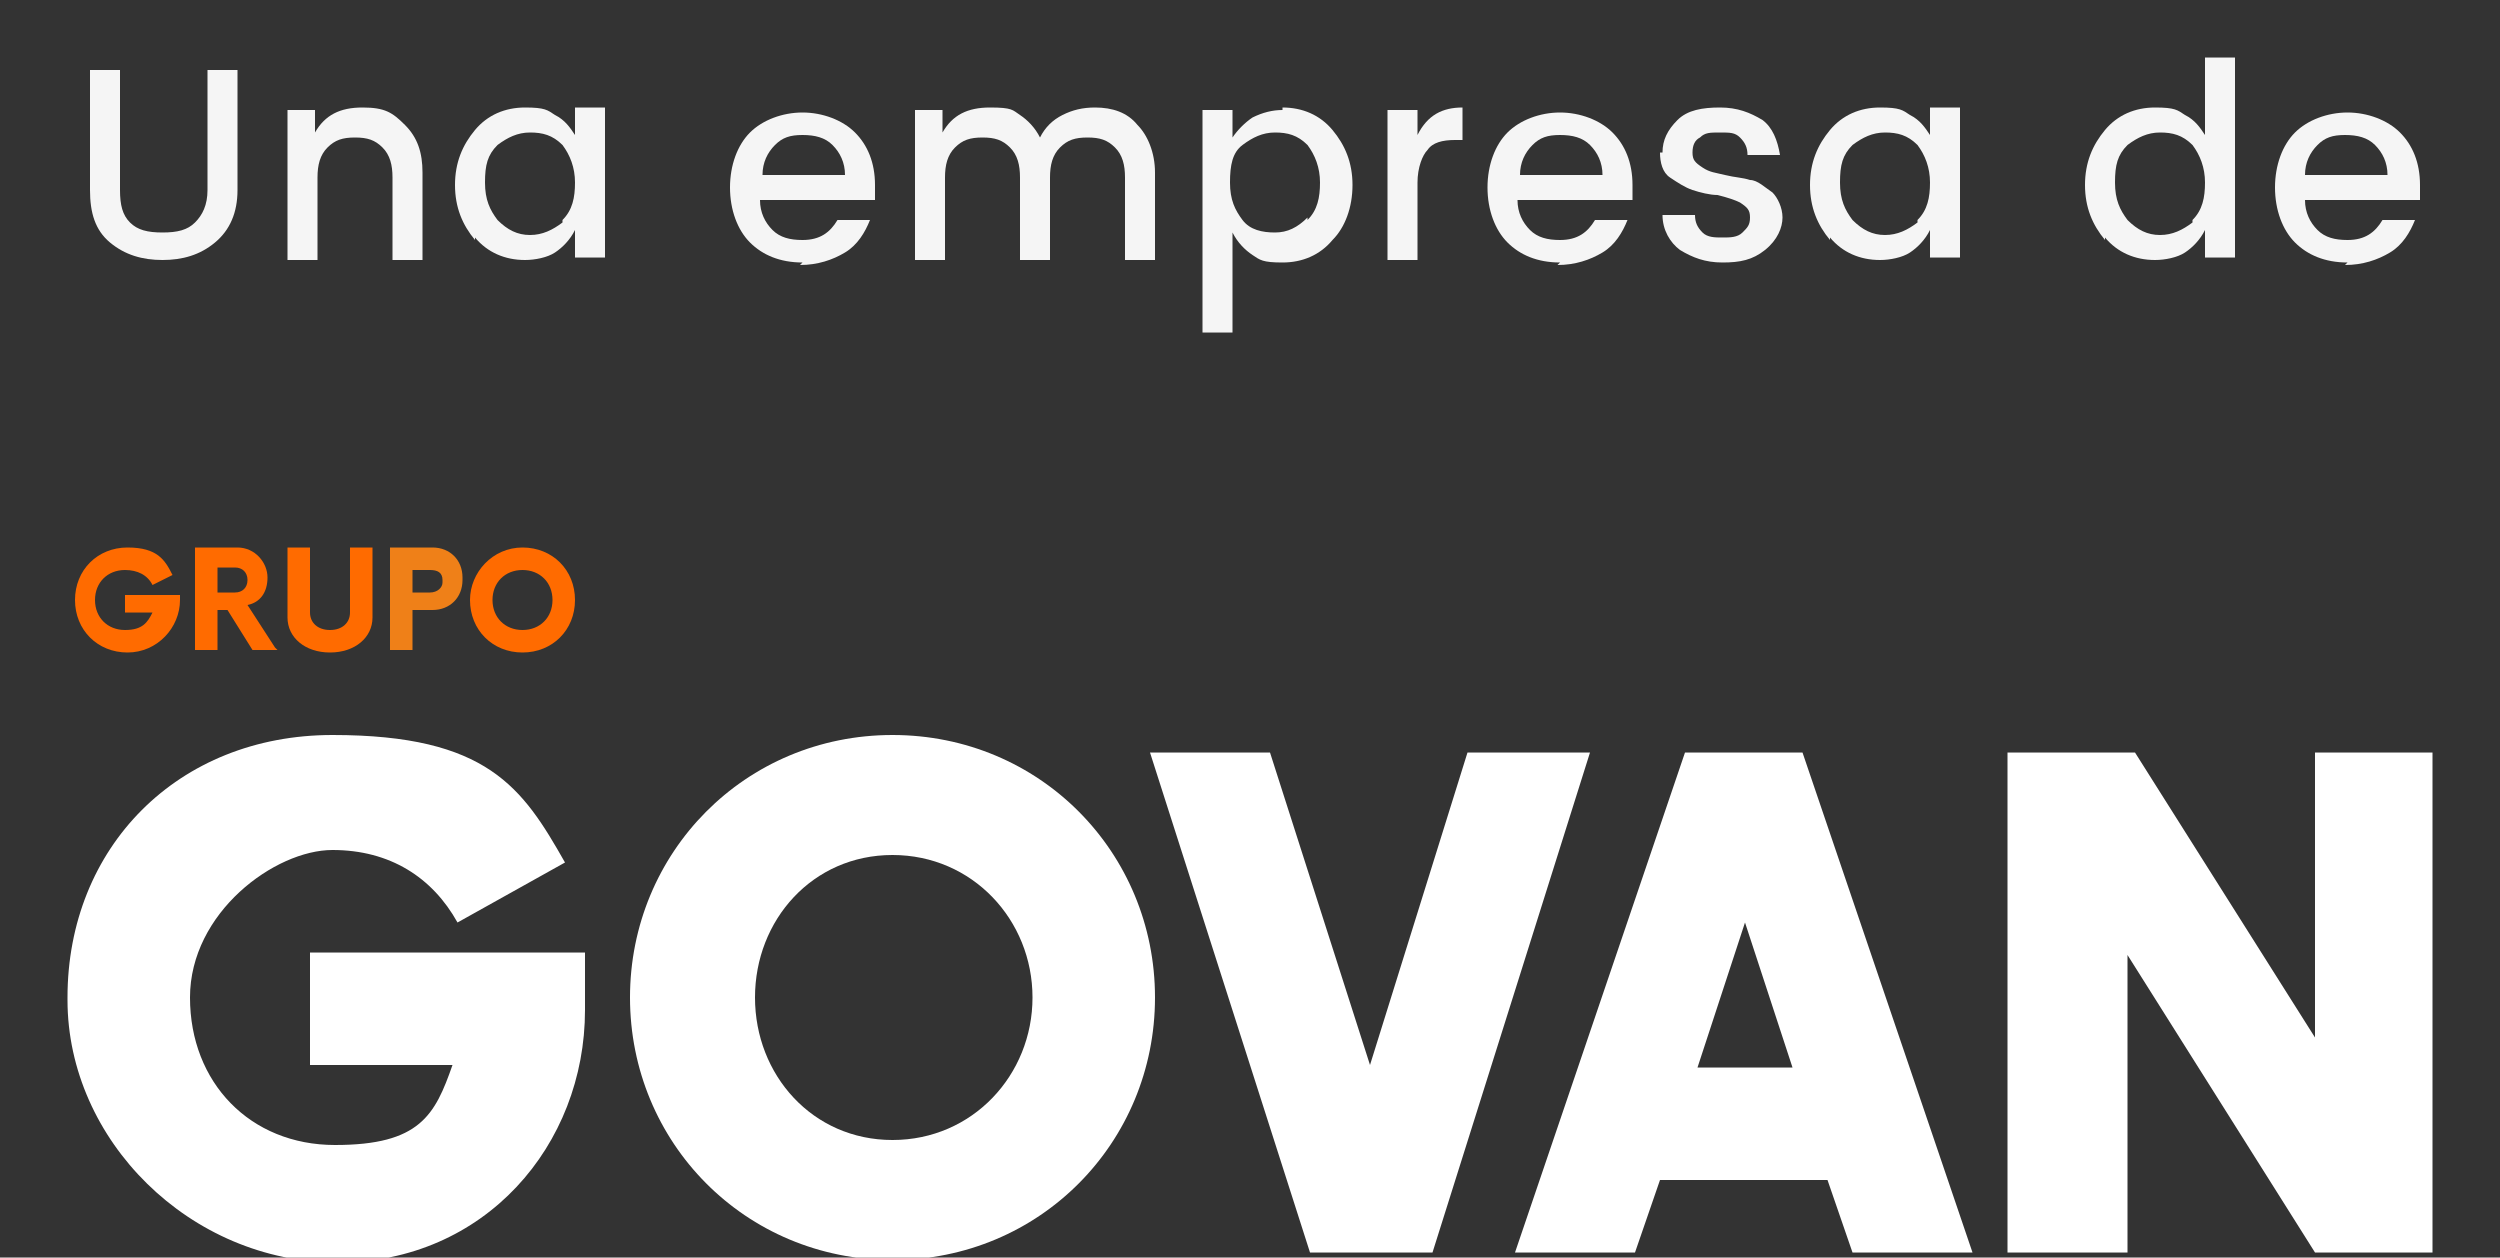 <?xml version="1.0" encoding="UTF-8"?>
<svg id="Capa_1" xmlns="http://www.w3.org/2000/svg" version="1.1" viewBox="0 0 100 50.3">
  <rect x="0" y="0" width="100" height="50.3" fill="#333333" stroke="none"/>
  <!-- Generator: Adobe Illustrator 29.0.0, SVG Export Plug-In . SVG Version: 2.1.0 Build 186)  -->
  <defs>
    <style>
      .st0 {
        fill: #fff;
      }

      .st1 {
        fill: #ff6b00;
      }

      .st2 {
        fill: #ef8018;
      }

      .st3 {
        fill: #f5f5f5;
      }
    </style>
  </defs>
  <g>
    <path class="st3" d="M3.6,7.6V2.8h1.2v4.8c0,.6.1,1,.4,1.3s.7.4,1.3.4,1-.1,1.3-.4.5-.7.5-1.3V2.8h1.2v4.8c0,.9-.3,1.6-.9,2.1-.6.5-1.3.7-2.1.7s-1.5-.2-2.1-.7c-.6-.5-.8-1.2-.8-2.1Z"/>
    <path class="st3" d="M12.6,4.4v.9c.4-.7,1-1,1.9-1s1.2.2,1.7.7.7,1.1.7,1.9v3.5h-1.2v-3.3c0-.5-.1-.9-.4-1.2-.3-.3-.6-.4-1.1-.4s-.8.1-1.1.4c-.3.3-.4.7-.4,1.2v3.3h-1.2v-6h1.2Z"/>
    <path class="st3" d="M19,9.6c-.5-.6-.8-1.3-.8-2.2s.3-1.6.8-2.2c.5-.6,1.2-.9,2-.9s.9.1,1.2.3c.4.2.6.5.8.8v-1.1h1.2v6h-1.2v-1.1c-.2.4-.5.7-.8.9s-.8.3-1.2.3c-.8,0-1.5-.3-2-.9ZM22.5,8.8c.4-.4.5-.9.5-1.5s-.2-1.1-.5-1.5c-.4-.4-.8-.5-1.3-.5s-.9.2-1.3.5c-.4.4-.5.8-.5,1.5s.2,1.1.5,1.5c.4.4.8.6,1.3.6s.9-.2,1.3-.5Z"/>
    <path class="st3" d="M32.1,10.5c-.9,0-1.6-.3-2.1-.8s-.8-1.3-.8-2.2.3-1.7.8-2.2,1.3-.8,2.1-.8,1.6.3,2.1.8c.5.5.8,1.2.8,2.1s0,.4,0,.6h-4.6c0,.5.2.9.5,1.2s.7.4,1.2.4c.7,0,1.1-.3,1.4-.8h1.3c-.2.5-.5,1-1,1.3s-1.1.5-1.8.5ZM33.3,5.8c-.3-.3-.7-.4-1.2-.4s-.8.1-1.1.4c-.3.3-.5.7-.5,1.2h3.3c0-.5-.2-.9-.5-1.2Z"/>
    <path class="st3" d="M37.7,4.4v.9c.4-.7,1-1,1.9-1s.9.1,1.2.3.6.5.8.9c.2-.4.5-.7.9-.9.4-.2.8-.3,1.3-.3.7,0,1.3.2,1.7.7.4.4.7,1.1.7,1.9v3.5h-1.2v-3.3c0-.5-.1-.9-.4-1.2-.3-.3-.6-.4-1.1-.4s-.8.1-1.1.4c-.3.3-.4.7-.4,1.2v3.3h-1.2v-3.3c0-.5-.1-.9-.4-1.2-.3-.3-.6-.4-1.1-.4s-.8.1-1.1.4c-.3.3-.4.7-.4,1.2v3.3h-1.2v-6h1.2Z"/>
    <path class="st3" d="M51.3,4.3c.8,0,1.5.3,2,.9.5.6.8,1.3.8,2.2s-.3,1.7-.8,2.2c-.5.6-1.2.9-2,.9s-.9-.1-1.2-.3-.6-.5-.8-.9v4h-1.2V4.4h1.2v1.1c.2-.3.5-.6.8-.8.4-.2.8-.3,1.2-.3ZM52.3,8.8c.4-.4.5-.9.5-1.5s-.2-1.1-.5-1.5c-.4-.4-.8-.5-1.3-.5s-.9.2-1.3.5-.5.8-.5,1.5.2,1.1.5,1.5.8.5,1.3.5.9-.2,1.3-.6Z"/>
    <path class="st3" d="M56.7,4.4v1c.4-.8,1-1.1,1.8-1.1v1.3h-.3c-.5,0-.9.1-1.1.4-.2.2-.4.7-.4,1.3v3.1h-1.2v-6h1.2Z"/>
    <path class="st3" d="M62.4,10.5c-.9,0-1.6-.3-2.1-.8s-.8-1.3-.8-2.2.3-1.7.8-2.2,1.3-.8,2.1-.8,1.6.3,2.1.8c.5.5.8,1.2.8,2.1s0,.4,0,.6h-4.6c0,.5.2.9.5,1.2s.7.4,1.2.4c.7,0,1.1-.3,1.4-.8h1.3c-.2.5-.5,1-1,1.3s-1.1.5-1.8.5ZM63.6,5.8c-.3-.3-.7-.4-1.2-.4s-.8.1-1.1.4c-.3.3-.5.7-.5,1.2h3.3c0-.5-.2-.9-.5-1.2Z"/>
    <path class="st3" d="M66.5,6.1c0-.5.2-.9.6-1.3s1-.5,1.7-.5,1.2.2,1.7.5c.4.3.6.8.7,1.4h-1.3c0-.3-.1-.5-.3-.7-.2-.2-.4-.2-.8-.2s-.6,0-.8.2c-.2.1-.3.3-.3.6s.1.4.4.6.5.2.9.3.7.1,1,.2c.3,0,.6.3.9.5.2.2.4.6.4,1s-.2.9-.7,1.3-1,.5-1.7.5-1.2-.2-1.7-.5c-.4-.3-.7-.8-.7-1.4h1.3c0,.3.1.5.3.7.2.2.5.2.8.2s.6,0,.8-.2.3-.3.3-.6-.1-.4-.4-.6c-.2-.1-.5-.2-.9-.3-.3,0-.7-.1-1-.2s-.6-.3-.9-.5-.4-.6-.4-1Z"/>
    <path class="st3" d="M73.2,9.6c-.5-.6-.8-1.3-.8-2.2s.3-1.6.8-2.2c.5-.6,1.2-.9,2-.9s.9.1,1.2.3c.4.2.6.5.8.8v-1.1h1.2v6h-1.2v-1.1c-.2.4-.5.7-.8.9s-.8.3-1.2.3c-.8,0-1.5-.3-2-.9ZM76.7,8.8c.4-.4.5-.9.5-1.5s-.2-1.1-.5-1.5c-.4-.4-.8-.5-1.3-.5s-.9.2-1.3.5c-.4.4-.5.8-.5,1.5s.2,1.1.5,1.5c.4.4.8.6,1.3.6s.9-.2,1.3-.5Z"/>
    <path class="st3" d="M84.2,9.6c-.5-.6-.8-1.3-.8-2.2s.3-1.6.8-2.2c.5-.6,1.2-.9,2-.9s.9.1,1.2.3c.4.2.6.5.8.8v-3.1h1.2v8h-1.2v-1.1c-.2.4-.5.7-.8.9s-.8.3-1.2.3c-.8,0-1.5-.3-2-.9ZM87.7,8.8c.4-.4.5-.9.5-1.5s-.2-1.1-.5-1.5c-.4-.4-.8-.5-1.3-.5s-.9.2-1.3.5c-.4.4-.5.8-.5,1.5s.2,1.1.5,1.5c.4.4.8.6,1.3.6s.9-.2,1.3-.5Z"/>
    <path class="st3" d="M93.9,10.5c-.9,0-1.6-.3-2.1-.8s-.8-1.3-.8-2.2.3-1.7.8-2.2,1.3-.8,2.1-.8,1.6.3,2.1.8c.5.5.8,1.2.8,2.1s0,.4,0,.6h-4.6c0,.5.2.9.5,1.2s.7.4,1.2.4c.7,0,1.1-.3,1.4-.8h1.3c-.2.5-.5,1-1,1.3s-1.1.5-1.8.5ZM95,5.8c-.3-.3-.7-.4-1.2-.4s-.8.1-1.1.4c-.3.3-.5.7-.5,1.2h3.3c0-.5-.2-.9-.5-1.2Z"/>
  </g>
  <g>
    <path class="st0" d="M2.7,39.9c0-6,4.4-10.5,10.6-10.5s7.6,2.1,9.3,5.1l-4.3,2.4c-1-1.8-2.7-2.9-5-2.9s-5.7,2.5-5.7,5.9,2.4,5.9,5.8,5.9,4-1.2,4.7-3.2h-5.7v-4.5h11v2.3c0,5.4-4,10.1-9.9,10.1s-10.8-4.9-10.8-10.5Z"/>
    <path class="st0" d="M25.2,39.9c0-5.8,4.6-10.5,10.5-10.5s10.5,4.7,10.5,10.5-4.6,10.5-10.5,10.5-10.5-4.7-10.5-10.5ZM41.3,39.9c0-3.1-2.4-5.7-5.6-5.7s-5.5,2.6-5.5,5.7,2.3,5.7,5.5,5.7,5.6-2.6,5.6-5.7Z"/>
    <path class="st0" d="M45.9,30.1h4.9l4,12.5,3.9-12.5h4.9l-6.3,20h-4.9l-6.4-20Z"/>
    <path class="st0" d="M67.5,30.1h4.6l6.8,20h-4.8l-1-2.9h-6.7l-1,2.9h-4.8l6.8-20ZM67.9,42.7h3.8l-1.9-5.8-1.9,5.8Z"/>
    <path class="st0" d="M80.3,30.1h5.1l7.2,11.4v-11.4h4.7v20h-4.7l-7.5-11.9v11.9h-4.8v-20Z"/>
    <g>
      <path class="st1" d="M7.2,23.8v.2c0,1.1-.9,2.1-2.1,2.1s-2.1-.9-2.1-2.1.9-2.1,2.1-2.1,1.5.5,1.8,1.1l-.8.4c-.2-.4-.6-.6-1.1-.6-.7,0-1.2.5-1.2,1.2s.5,1.2,1.2,1.2.9-.3,1.1-.7h-1.1v-.7h2.1Z"/>
      <path class="st1" d="M11.1,26h-1l-1-1.6h-.4v1.6h-.9v-4.1h1.7c.7,0,1.2.6,1.2,1.2s-.3,1-.8,1.1l1.1,1.7ZM9.9,23.2c0-.3-.2-.5-.5-.5h-.7v1h.7c.3,0,.5-.2.5-.5Z"/>
      <path class="st1" d="M11.5,24.7v-2.8h.9v2.6c0,.4.3.7.8.7s.8-.3.8-.7v-2.6h.9v2.8c0,.8-.7,1.4-1.7,1.4s-1.7-.6-1.7-1.4Z"/>
      <path class="st2" d="M18.5,23.2c0,.7-.5,1.2-1.2,1.2h-.8v1.6h-.9v-4.1h1.7c.7,0,1.2.5,1.2,1.2ZM17.7,23.2c0-.3-.2-.4-.5-.4h-.7v.9h.7c.3,0,.5-.2.5-.4Z"/>
      <path class="st1" d="M18.8,24c0-1.1.9-2.1,2.1-2.1s2.1.9,2.1,2.1-.9,2.1-2.1,2.1-2.1-.9-2.1-2.1ZM22.1,24c0-.7-.5-1.2-1.2-1.2s-1.2.5-1.2,1.2.5,1.2,1.2,1.2,1.2-.5,1.2-1.2Z"/>
    </g>
  </g>
</svg>